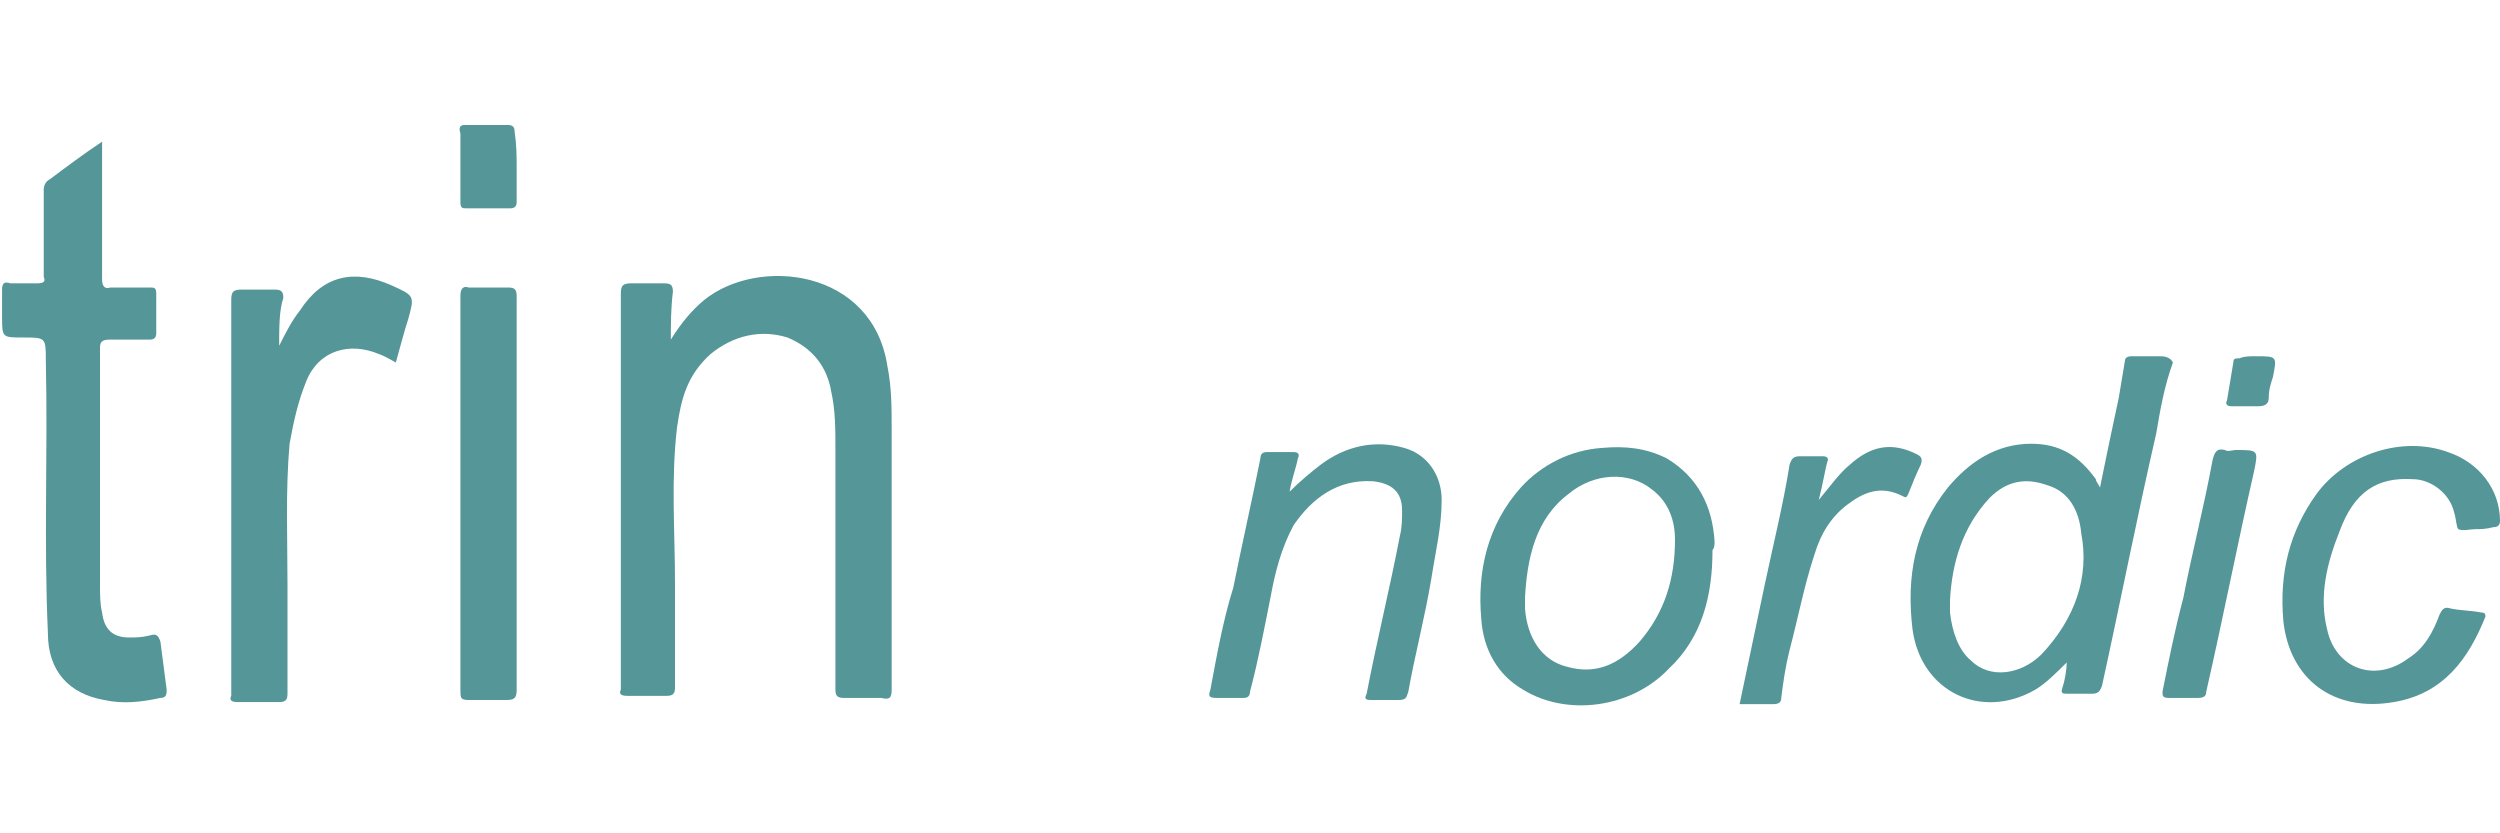 <?xml version="1.0" encoding="utf-8"?>
<!-- Generator: Adobe Illustrator 19.2.1, SVG Export Plug-In . SVG Version: 6.00 Build 0)  -->
<svg version="1.1" id="Ebene_1" xmlns="http://www.w3.org/2000/svg" xmlns:xlink="http://www.w3.org/1999/xlink" x="0px" y="0px"
	 width="120px" height="40px" viewBox="0 0 120 40" style="enable-background:new 0 0 120 40;" xml:space="preserve">
<style type="text/css">
	.st0{fill:#559698;}
</style>
<g>
	<path class="st0" d="M32.2,16.3c0.5-0.8,1-1.4,1.6-1.9c2.6-2.1,8.1-1.5,8.8,3.2c0.2,1,0.2,2,0.2,3c0,4.2,0,8.3,0,12.5
		c0,0.4-0.1,0.5-0.5,0.4c-0.6,0-1.2,0-1.8,0c-0.3,0-0.4-0.1-0.4-0.4c0-3.9,0-7.7,0-11.6c0-0.9,0-1.8-0.2-2.7
		c-0.2-1.2-0.9-2.1-2.1-2.6c-1.3-0.4-2.6-0.1-3.7,0.8c-1.1,1-1.4,2.1-1.6,3.5c-0.3,2.5-0.1,5-0.1,7.5c0,1.7,0,3.3,0,5
		c0,0.3-0.1,0.4-0.4,0.4c-0.6,0-1.3,0-1.9,0c-0.3,0-0.4-0.1-0.3-0.3c0-0.1,0-0.1,0-0.2c0-6.2,0-12.6,0-18.8c0-0.4,0.1-0.5,0.5-0.5
		c0.5,0,1.1,0,1.6,0c0.3,0,0.4,0.1,0.4,0.4C32.2,14.8,32.2,15.6,32.2,16.3z"/>
	<path class="st0" d="M4.9,6.8c0,2.3,0,4.4,0,6.6c0,0.3,0.1,0.5,0.4,0.4c0.6,0,1.3,0,1.9,0c0.2,0,0.3,0,0.3,0.3c0,0.6,0,1.3,0,1.9
		c0,0.2-0.1,0.3-0.3,0.3c-0.6,0-1.3,0-1.9,0c-0.4,0-0.5,0.1-0.5,0.4c0,3.8,0,7.5,0,11.4c0,0.4,0,0.9,0.1,1.3
		c0.1,0.8,0.5,1.2,1.3,1.2c0.3,0,0.6,0,1-0.1c0.3-0.1,0.4,0,0.5,0.3c0.1,0.8,0.2,1.5,0.3,2.3c0,0.2,0,0.4-0.3,0.4
		c-0.9,0.2-1.8,0.3-2.7,0.1c-1.7-0.3-2.7-1.4-2.7-3.2c-0.2-4.4,0-8.7-0.1-13.1c0-1.1,0-1.1-1.1-1.1c-1,0-1,0-1-1c0-0.4,0-0.9,0-1.3
		c0-0.3,0.1-0.4,0.4-0.3c0.4,0,0.9,0,1.3,0c0.3,0,0.4-0.1,0.3-0.3c0-1.4,0-2.8,0-4.2c0-0.2,0.1-0.4,0.3-0.5C3.2,8,4,7.4,4.9,6.8z"/>
	<path class="st0" d="M13.4,16.6c0.3-0.6,0.6-1.2,1-1.7c1.1-1.7,2.6-2,4.4-1.2c1.1,0.5,1.1,0.5,0.8,1.6c-0.2,0.6-0.4,1.4-0.6,2.1
		c-0.2-0.1-0.5-0.3-0.8-0.4c-1.4-0.6-2.9-0.2-3.5,1.3c-0.4,1-0.6,1.9-0.8,3c-0.2,2.3-0.1,4.5-0.1,6.8c0,1.7,0,3.4,0,5.2
		c0,0.3-0.1,0.4-0.4,0.4c-0.6,0-1.4,0-2,0c-0.3,0-0.4-0.1-0.3-0.3v-0.1c0-6.3,0-12.6,0-18.9c0-0.4,0.1-0.5,0.5-0.5
		c0.5,0,1.1,0,1.6,0c0.3,0,0.4,0.1,0.4,0.4C13.4,14.9,13.4,15.7,13.4,16.6z"/>
	<path class="st0" d="M61.9,23.6c0.5-0.5,1.1-1,1.5-1.3c1.2-0.9,2.6-1.2,4-0.8c1.1,0.3,1.8,1.3,1.8,2.5c0,1.3-0.3,2.5-0.5,3.8
		c-0.3,1.8-0.8,3.7-1.1,5.4c-0.1,0.3-0.1,0.4-0.5,0.4c-0.4,0-0.9,0-1.3,0c-0.3,0-0.3-0.1-0.2-0.3c0.5-2.6,1.1-5,1.6-7.6
		c0.1-0.4,0.1-0.8,0.1-1.2c0-0.9-0.5-1.3-1.4-1.4c-1.7-0.1-2.9,0.8-3.8,2.1c-0.6,1.1-0.9,2.3-1.1,3.4c-0.3,1.5-0.6,3.1-1,4.6
		c0,0.2-0.1,0.3-0.3,0.3c-0.4,0-0.9,0-1.3,0s-0.4-0.1-0.3-0.4c0.3-1.6,0.6-3.3,1.1-4.9c0.4-2,0.9-4.2,1.3-6.2c0-0.2,0.1-0.3,0.3-0.3
		c0.4,0,0.9,0,1.3,0c0.2,0,0.3,0.1,0.2,0.3C62.2,22.5,62,23,61.9,23.6z"/>
	<path class="st0" d="M24.8,23.6c0,3.1,0,6.3,0,9.5c0,0.4-0.1,0.5-0.5,0.5c-0.6,0-1.2,0-1.8,0c-0.4,0-0.4-0.1-0.4-0.5
		c0-3.2,0-6.6,0-9.8c0-3,0-6.1,0-9.1c0-0.3,0.1-0.5,0.4-0.4c0.6,0,1.3,0,1.9,0c0.3,0,0.4,0.1,0.4,0.4C24.8,17.3,24.8,20.5,24.8,23.6
		z"/>
	<path class="st0" d="M118.8,25.4c-0.2,0-0.6,0.1-0.8,0c-0.1-0.1-0.1-0.5-0.2-0.8c-0.2-0.9-1.1-1.6-2-1.6c-1.7-0.1-2.8,0.6-3.5,2.5
		c-0.6,1.5-1,3.1-0.6,4.7c0.4,1.9,2.3,2.6,3.9,1.4c0.8-0.5,1.2-1.3,1.5-2.1c0.1-0.2,0.2-0.4,0.5-0.3c0.4,0.1,1,0.1,1.5,0.2
		c0.2,0,0.2,0.1,0.2,0.2c-0.8,2-2,3.7-4.4,4.1c-2.9,0.5-5-1.1-5.3-3.9c-0.2-2.3,0.3-4.3,1.6-6.1c1.4-1.9,4.1-2.8,6.3-2
		c1.5,0.5,2.5,1.8,2.5,3.3c0,0.2-0.1,0.3-0.3,0.3C119.3,25.4,119.1,25.4,118.8,25.4L118.8,25.4z"/>
	<path class="st0" d="M87.3,24c0.5-0.6,1-1.3,1.5-1.7c1-0.9,2-1.1,3.2-0.5c0.2,0.1,0.3,0.2,0.2,0.5c-0.2,0.4-0.4,0.9-0.6,1.4
		c-0.1,0.2-0.1,0.2-0.3,0.1c-1-0.5-1.8-0.2-2.6,0.4s-1.3,1.4-1.6,2.4c-0.5,1.5-0.8,3.1-1.2,4.6c-0.2,0.8-0.3,1.5-0.4,2.3
		c0,0.2-0.1,0.3-0.4,0.3c-0.5,0-1.1,0-1.6,0c0.4-1.9,0.8-3.8,1.2-5.7c0.4-1.9,0.9-3.9,1.2-5.8c0.1-0.3,0.2-0.4,0.5-0.4s0.8,0,1.1,0
		c0.2,0,0.3,0.1,0.2,0.3C87.6,22.6,87.5,23.2,87.3,24z"/>
	<path class="st0" d="M107.3,21.6c1.1,0,1.1,0,0.9,1c-0.8,3.5-1.5,7.1-2.3,10.6c0,0.2-0.1,0.3-0.4,0.3c-0.4,0-1,0-1.4,0
		c-0.3,0-0.3-0.1-0.3-0.3c0.3-1.5,0.6-3,1-4.5c0.4-2.1,1-4.4,1.4-6.6c0.1-0.4,0.2-0.6,0.6-0.5C106.9,21.7,107.2,21.6,107.3,21.6z"/>
	<path class="st0" d="M24.8,8.1c0,0.5,0,1.1,0,1.6c0,0.2-0.1,0.3-0.3,0.3c-0.8,0-1.4,0-2.1,0c-0.2,0-0.3,0-0.3-0.3
		c0-1.1,0-2.3,0-3.3C22,6.1,22.1,6,22.3,6c0.8,0,1.5,0,2.1,0c0.2,0,0.3,0.1,0.3,0.3C24.8,7,24.8,7.5,24.8,8.1z"/>
	<path class="st0" d="M108.2,17.1h0.1c1,0,1,0,0.8,1c-0.1,0.3-0.2,0.6-0.2,1c0,0.3-0.2,0.4-0.5,0.4c-0.4,0-0.9,0-1.3,0
		c-0.2,0-0.3-0.1-0.2-0.3c0.1-0.6,0.2-1.2,0.3-1.8c0-0.2,0.1-0.2,0.3-0.2C107.7,17.1,108,17.1,108.2,17.1z"/>
	<path class="st0" d="M103.7,17.1c-0.4,0-1,0-1.4,0c-0.2,0-0.3,0.1-0.3,0.2c-0.1,0.6-0.2,1.2-0.3,1.8c-0.3,1.4-0.6,2.8-0.9,4.3
		c-0.1-0.2-0.2-0.3-0.2-0.4c-0.8-1.1-1.7-1.7-3.1-1.7c-1.7,0-3,0.9-4,2.1c-1.6,2-2,4.3-1.7,6.8c0.4,3,3.3,4.4,5.9,2.9
		c0.5-0.3,1-0.8,1.5-1.3c0,0.4-0.1,0.9-0.2,1.2c-0.1,0.3,0,0.3,0.3,0.3c0.3,0,0.8,0,1.1,0s0.4-0.1,0.5-0.4c0.9-4.1,1.7-8.2,2.6-12.1
		c0.2-1.2,0.4-2.3,0.8-3.4C104.2,17.2,104,17.1,103.7,17.1z M98,31.4c-1,1-2.5,1.2-3.4,0.3c-0.6-0.5-0.9-1.4-1-2.3
		c0-0.2,0-0.4,0-0.6c0.1-1.8,0.6-3.5,1.9-4.9c0.8-0.8,1.7-1,2.8-0.6c1,0.3,1.5,1.2,1.6,2.3C100.3,27.7,99.6,29.7,98,31.4z"/>
	<path class="st0" d="M82.3,26c-0.1-1.7-0.8-3.1-2.3-4c-1-0.5-2-0.6-3.1-0.5c-1.5,0.1-2.9,0.8-3.9,1.9c-1.6,1.8-2.1,4-1.9,6.3
		c0.1,1.5,0.8,2.7,2,3.4c2.1,1.3,5.2,0.9,7-1c1.6-1.5,2.1-3.5,2.1-5.7C82.3,26.3,82.3,26.1,82.3,26z M78.7,30.8
		c-1,1.1-2.1,1.6-3.5,1.2c-1.2-0.3-1.9-1.4-2-2.8c0-0.2,0-0.3,0-0.5c0.1-1.9,0.5-3.8,2.1-5c1.2-1,2.9-1.1,4-0.2
		c0.8,0.6,1.1,1.5,1.1,2.4C80.4,27.8,79.9,29.4,78.7,30.8z"/>
</g>
</svg>
